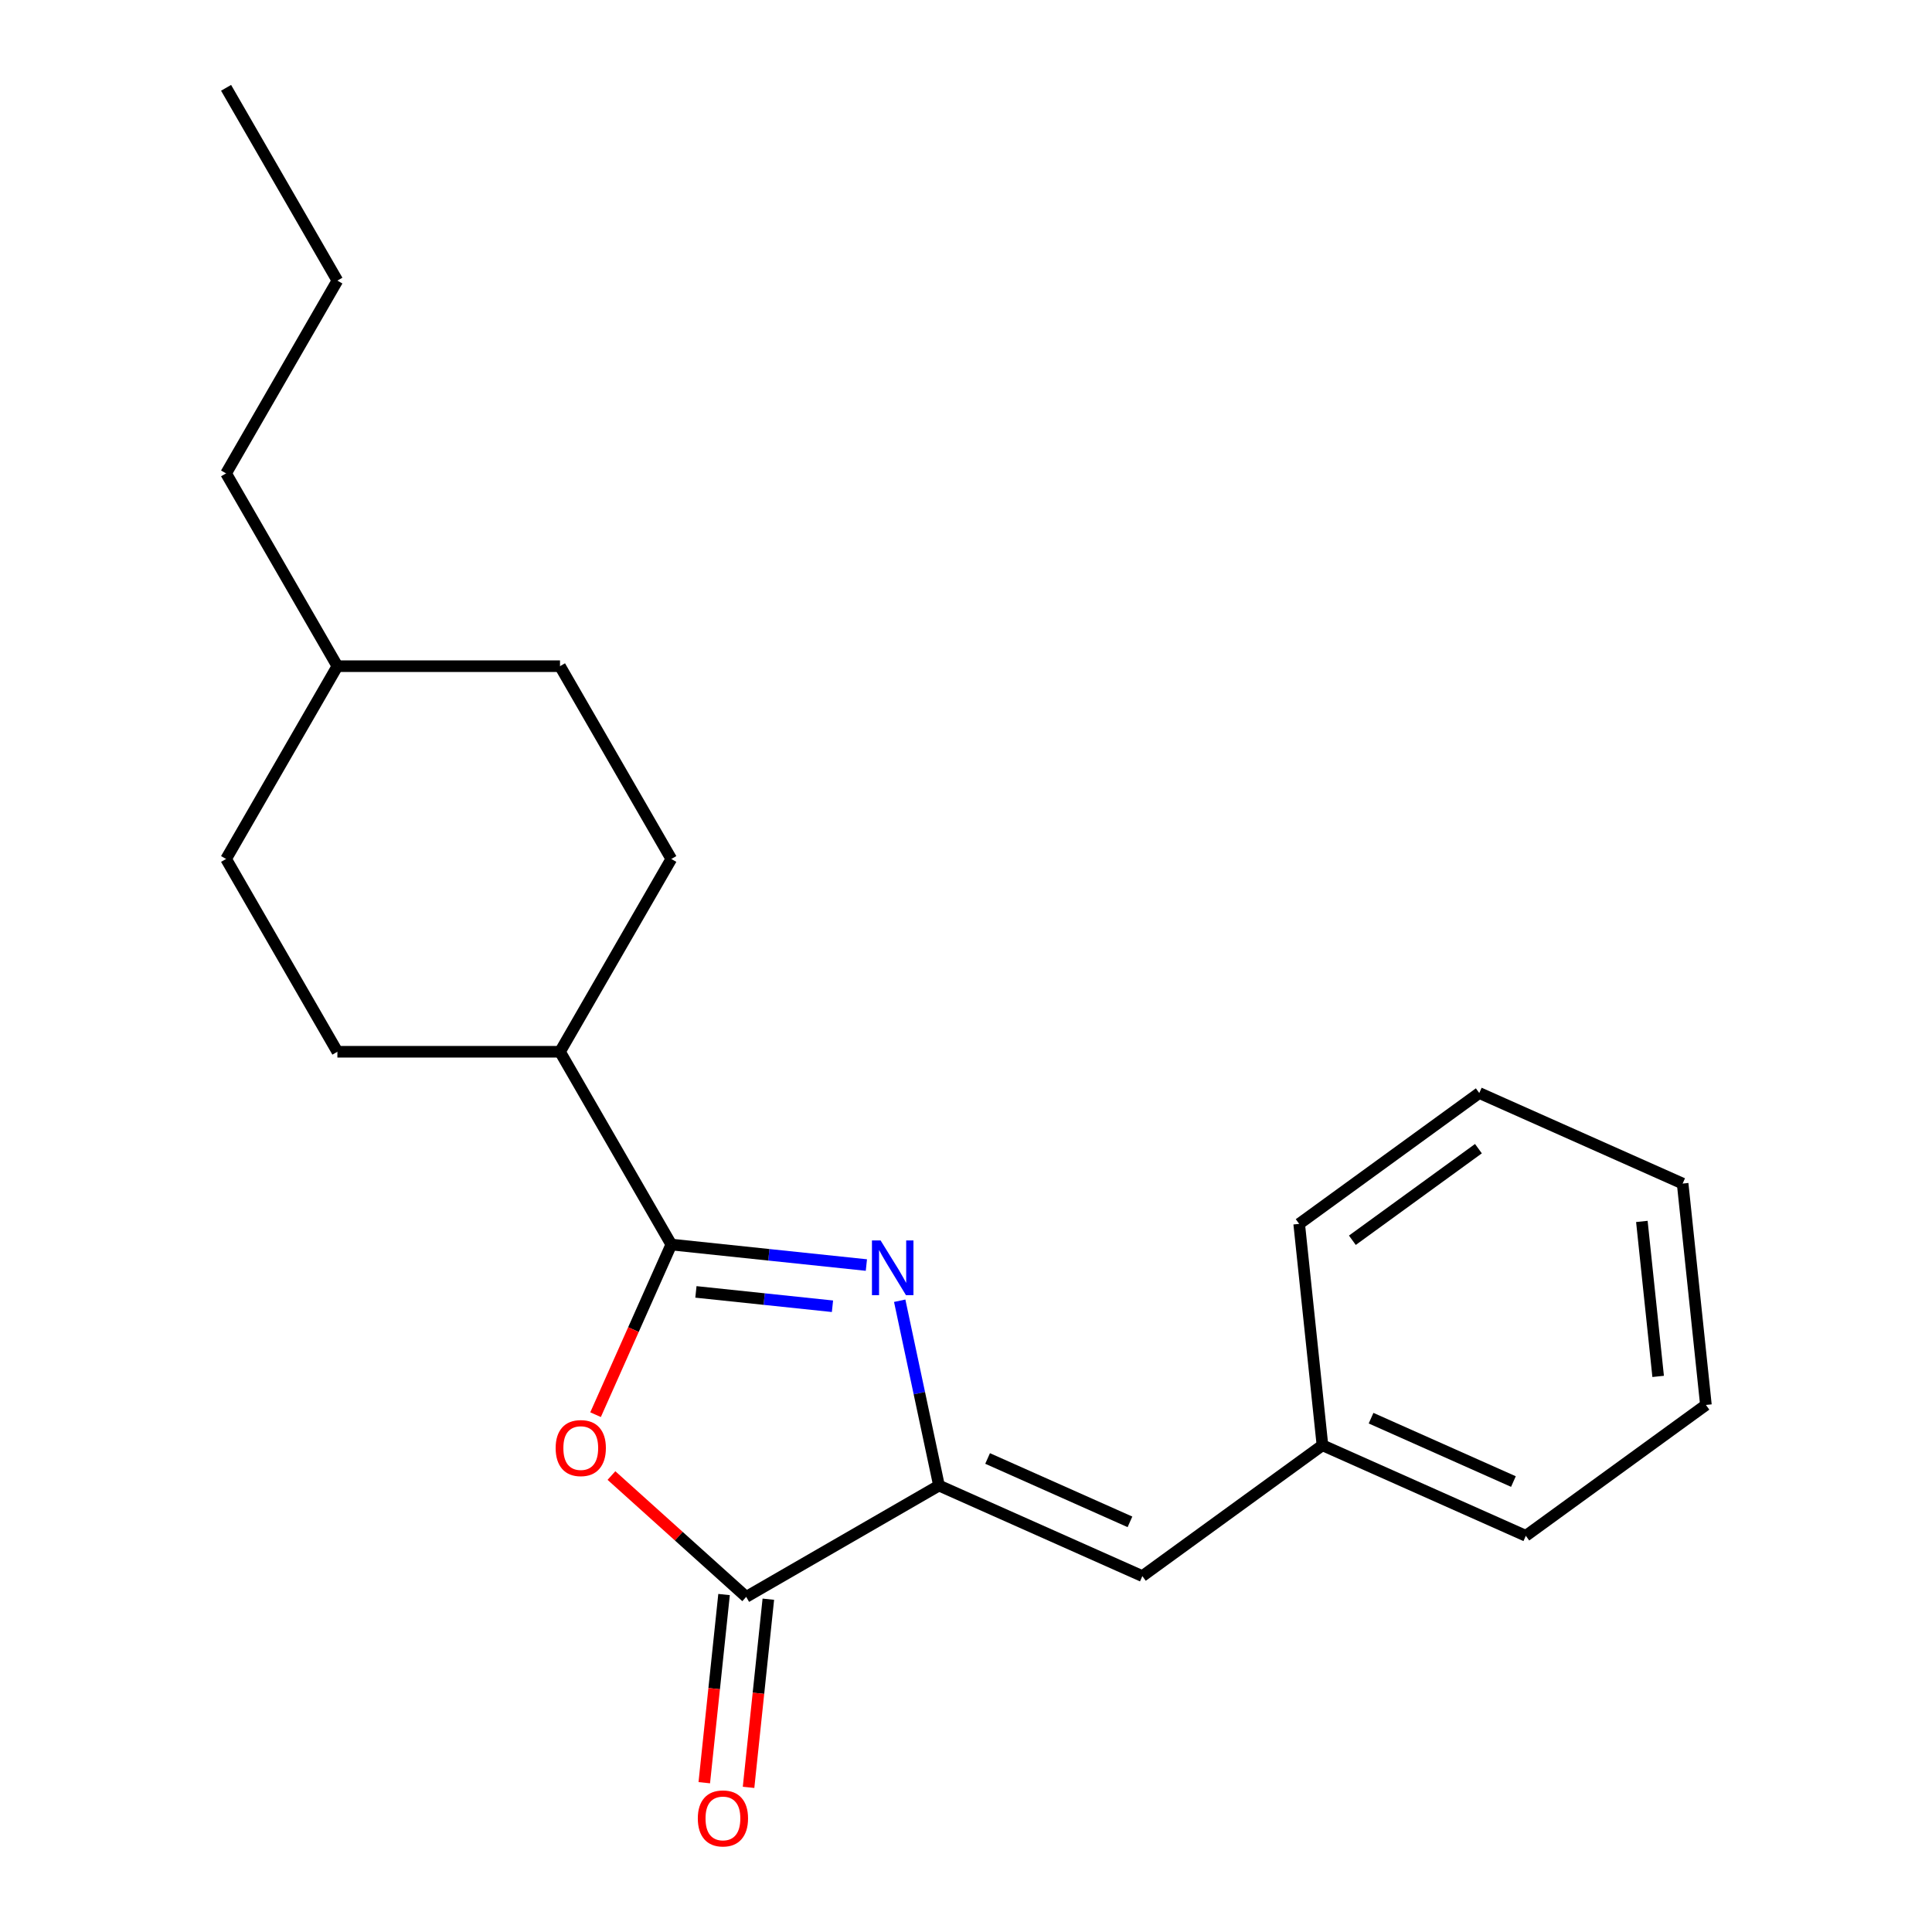 <?xml version='1.0' encoding='iso-8859-1'?>
<svg version='1.1' baseProfile='full'
              xmlns='http://www.w3.org/2000/svg'
                      xmlns:rdkit='http://www.rdkit.org/xml'
                      xmlns:xlink='http://www.w3.org/1999/xlink'
                  xml:space='preserve'
width='1000px' height='1000px' viewBox='0 0 1000 1000'>
<!-- END OF HEADER -->
<rect style='opacity:1.0;fill:#FFFFFF;stroke:none' width='1000' height='1000' x='0' y='0'> </rect>
<path class='bond-0' d='M 448.441,654.788 L 397.955,649.482' style='fill:none;fill-rule:evenodd;stroke:#0000FF;stroke-width:6px;stroke-linecap:butt;stroke-linejoin:miter;stroke-opacity:1' />
<path class='bond-0' d='M 397.955,649.482 L 347.469,644.175' style='fill:none;fill-rule:evenodd;stroke:#000000;stroke-width:6px;stroke-linecap:butt;stroke-linejoin:miter;stroke-opacity:1' />
<path class='bond-0' d='M 430.886,676.115 L 395.546,672.4' style='fill:none;fill-rule:evenodd;stroke:#0000FF;stroke-width:6px;stroke-linecap:butt;stroke-linejoin:miter;stroke-opacity:1' />
<path class='bond-0' d='M 395.546,672.4 L 360.206,668.686' style='fill:none;fill-rule:evenodd;stroke:#000000;stroke-width:6px;stroke-linecap:butt;stroke-linejoin:miter;stroke-opacity:1' />
<path class='bond-1' d='M 465.684,673.26 L 475.851,721.093' style='fill:none;fill-rule:evenodd;stroke:#0000FF;stroke-width:6px;stroke-linecap:butt;stroke-linejoin:miter;stroke-opacity:1' />
<path class='bond-1' d='M 475.851,721.093 L 486.018,768.926' style='fill:none;fill-rule:evenodd;stroke:#000000;stroke-width:6px;stroke-linecap:butt;stroke-linejoin:miter;stroke-opacity:1' />
<path class='bond-2' d='M 347.469,644.175 L 327.865,688.206' style='fill:none;fill-rule:evenodd;stroke:#000000;stroke-width:6px;stroke-linecap:butt;stroke-linejoin:miter;stroke-opacity:1' />
<path class='bond-2' d='M 327.865,688.206 L 308.261,732.237' style='fill:none;fill-rule:evenodd;stroke:#FF0000;stroke-width:6px;stroke-linecap:butt;stroke-linejoin:miter;stroke-opacity:1' />
<path class='bond-5' d='M 347.469,644.175 L 289.857,544.389' style='fill:none;fill-rule:evenodd;stroke:#000000;stroke-width:6px;stroke-linecap:butt;stroke-linejoin:miter;stroke-opacity:1' />
<path class='bond-3' d='M 486.018,768.926 L 386.231,826.537' style='fill:none;fill-rule:evenodd;stroke:#000000;stroke-width:6px;stroke-linecap:butt;stroke-linejoin:miter;stroke-opacity:1' />
<path class='bond-4' d='M 486.018,768.926 L 591.28,815.791' style='fill:none;fill-rule:evenodd;stroke:#000000;stroke-width:6px;stroke-linecap:butt;stroke-linejoin:miter;stroke-opacity:1' />
<path class='bond-4' d='M 511.181,754.903 L 584.864,787.709' style='fill:none;fill-rule:evenodd;stroke:#000000;stroke-width:6px;stroke-linecap:butt;stroke-linejoin:miter;stroke-opacity:1' />
<path class='bond-21' d='M 316.484,763.737 L 351.358,795.137' style='fill:none;fill-rule:evenodd;stroke:#FF0000;stroke-width:6px;stroke-linecap:butt;stroke-linejoin:miter;stroke-opacity:1' />
<path class='bond-21' d='M 351.358,795.137 L 386.231,826.537' style='fill:none;fill-rule:evenodd;stroke:#000000;stroke-width:6px;stroke-linecap:butt;stroke-linejoin:miter;stroke-opacity:1' />
<path class='bond-6' d='M 374.772,825.333 L 369.654,874.029' style='fill:none;fill-rule:evenodd;stroke:#000000;stroke-width:6px;stroke-linecap:butt;stroke-linejoin:miter;stroke-opacity:1' />
<path class='bond-6' d='M 369.654,874.029 L 364.536,922.725' style='fill:none;fill-rule:evenodd;stroke:#FF0000;stroke-width:6px;stroke-linecap:butt;stroke-linejoin:miter;stroke-opacity:1' />
<path class='bond-6' d='M 397.691,827.742 L 392.572,876.438' style='fill:none;fill-rule:evenodd;stroke:#000000;stroke-width:6px;stroke-linecap:butt;stroke-linejoin:miter;stroke-opacity:1' />
<path class='bond-6' d='M 392.572,876.438 L 387.454,925.134' style='fill:none;fill-rule:evenodd;stroke:#FF0000;stroke-width:6px;stroke-linecap:butt;stroke-linejoin:miter;stroke-opacity:1' />
<path class='bond-9' d='M 591.28,815.791 L 684.498,748.064' style='fill:none;fill-rule:evenodd;stroke:#000000;stroke-width:6px;stroke-linecap:butt;stroke-linejoin:miter;stroke-opacity:1' />
<path class='bond-7' d='M 289.857,544.389 L 347.469,444.602' style='fill:none;fill-rule:evenodd;stroke:#000000;stroke-width:6px;stroke-linecap:butt;stroke-linejoin:miter;stroke-opacity:1' />
<path class='bond-8' d='M 289.857,544.389 L 174.633,544.389' style='fill:none;fill-rule:evenodd;stroke:#000000;stroke-width:6px;stroke-linecap:butt;stroke-linejoin:miter;stroke-opacity:1' />
<path class='bond-10' d='M 347.469,444.602 L 289.857,344.815' style='fill:none;fill-rule:evenodd;stroke:#000000;stroke-width:6px;stroke-linecap:butt;stroke-linejoin:miter;stroke-opacity:1' />
<path class='bond-11' d='M 174.633,544.389 L 117.021,444.602' style='fill:none;fill-rule:evenodd;stroke:#000000;stroke-width:6px;stroke-linecap:butt;stroke-linejoin:miter;stroke-opacity:1' />
<path class='bond-13' d='M 684.498,748.064 L 789.761,794.93' style='fill:none;fill-rule:evenodd;stroke:#000000;stroke-width:6px;stroke-linecap:butt;stroke-linejoin:miter;stroke-opacity:1' />
<path class='bond-13' d='M 709.661,734.042 L 783.344,766.848' style='fill:none;fill-rule:evenodd;stroke:#000000;stroke-width:6px;stroke-linecap:butt;stroke-linejoin:miter;stroke-opacity:1' />
<path class='bond-14' d='M 684.498,748.064 L 672.454,633.472' style='fill:none;fill-rule:evenodd;stroke:#000000;stroke-width:6px;stroke-linecap:butt;stroke-linejoin:miter;stroke-opacity:1' />
<path class='bond-22' d='M 289.857,344.815 L 174.633,344.815' style='fill:none;fill-rule:evenodd;stroke:#000000;stroke-width:6px;stroke-linecap:butt;stroke-linejoin:miter;stroke-opacity:1' />
<path class='bond-12' d='M 117.021,444.602 L 174.633,344.815' style='fill:none;fill-rule:evenodd;stroke:#000000;stroke-width:6px;stroke-linecap:butt;stroke-linejoin:miter;stroke-opacity:1' />
<path class='bond-15' d='M 174.633,344.815 L 117.021,245.028' style='fill:none;fill-rule:evenodd;stroke:#000000;stroke-width:6px;stroke-linecap:butt;stroke-linejoin:miter;stroke-opacity:1' />
<path class='bond-18' d='M 789.761,794.93 L 882.979,727.203' style='fill:none;fill-rule:evenodd;stroke:#000000;stroke-width:6px;stroke-linecap:butt;stroke-linejoin:miter;stroke-opacity:1' />
<path class='bond-19' d='M 672.454,633.472 L 765.672,565.745' style='fill:none;fill-rule:evenodd;stroke:#000000;stroke-width:6px;stroke-linecap:butt;stroke-linejoin:miter;stroke-opacity:1' />
<path class='bond-19' d='M 699.982,641.956 L 765.235,594.547' style='fill:none;fill-rule:evenodd;stroke:#000000;stroke-width:6px;stroke-linecap:butt;stroke-linejoin:miter;stroke-opacity:1' />
<path class='bond-16' d='M 117.021,245.028 L 174.633,145.241' style='fill:none;fill-rule:evenodd;stroke:#000000;stroke-width:6px;stroke-linecap:butt;stroke-linejoin:miter;stroke-opacity:1' />
<path class='bond-17' d='M 174.633,145.241 L 117.021,45.455' style='fill:none;fill-rule:evenodd;stroke:#000000;stroke-width:6px;stroke-linecap:butt;stroke-linejoin:miter;stroke-opacity:1' />
<path class='bond-23' d='M 882.979,727.203 L 870.935,612.611' style='fill:none;fill-rule:evenodd;stroke:#000000;stroke-width:6px;stroke-linecap:butt;stroke-linejoin:miter;stroke-opacity:1' />
<path class='bond-23' d='M 858.254,712.423 L 849.823,632.208' style='fill:none;fill-rule:evenodd;stroke:#000000;stroke-width:6px;stroke-linecap:butt;stroke-linejoin:miter;stroke-opacity:1' />
<path class='bond-20' d='M 765.672,565.745 L 870.935,612.611' style='fill:none;fill-rule:evenodd;stroke:#000000;stroke-width:6px;stroke-linecap:butt;stroke-linejoin:miter;stroke-opacity:1' />
<path  class='atom-0' d='M 455.802 642.06
L 465.082 657.06
Q 466.002 658.54, 467.482 661.22
Q 468.962 663.9, 469.042 664.06
L 469.042 642.06
L 472.802 642.06
L 472.802 670.38
L 468.922 670.38
L 458.962 653.98
Q 457.802 652.06, 456.562 649.86
Q 455.362 647.66, 455.002 646.98
L 455.002 670.38
L 451.322 670.38
L 451.322 642.06
L 455.802 642.06
' fill='#0000FF'/>
<path  class='atom-3' d='M 287.603 749.518
Q 287.603 742.718, 290.963 738.918
Q 294.323 735.118, 300.603 735.118
Q 306.883 735.118, 310.243 738.918
Q 313.603 742.718, 313.603 749.518
Q 313.603 756.398, 310.203 760.318
Q 306.803 764.198, 300.603 764.198
Q 294.363 764.198, 290.963 760.318
Q 287.603 756.438, 287.603 749.518
M 300.603 760.998
Q 304.923 760.998, 307.243 758.118
Q 309.603 755.198, 309.603 749.518
Q 309.603 743.958, 307.243 741.158
Q 304.923 738.318, 300.603 738.318
Q 296.283 738.318, 293.923 741.118
Q 291.603 743.918, 291.603 749.518
Q 291.603 755.238, 293.923 758.118
Q 296.283 760.998, 300.603 760.998
' fill='#FF0000'/>
<path  class='atom-7' d='M 361.187 941.21
Q 361.187 934.41, 364.547 930.61
Q 367.907 926.81, 374.187 926.81
Q 380.467 926.81, 383.827 930.61
Q 387.187 934.41, 387.187 941.21
Q 387.187 948.09, 383.787 952.01
Q 380.387 955.89, 374.187 955.89
Q 367.947 955.89, 364.547 952.01
Q 361.187 948.13, 361.187 941.21
M 374.187 952.69
Q 378.507 952.69, 380.827 949.81
Q 383.187 946.89, 383.187 941.21
Q 383.187 935.65, 380.827 932.85
Q 378.507 930.01, 374.187 930.01
Q 369.867 930.01, 367.507 932.81
Q 365.187 935.61, 365.187 941.21
Q 365.187 946.93, 367.507 949.81
Q 369.867 952.69, 374.187 952.69
' fill='#FF0000'/>
</svg>
